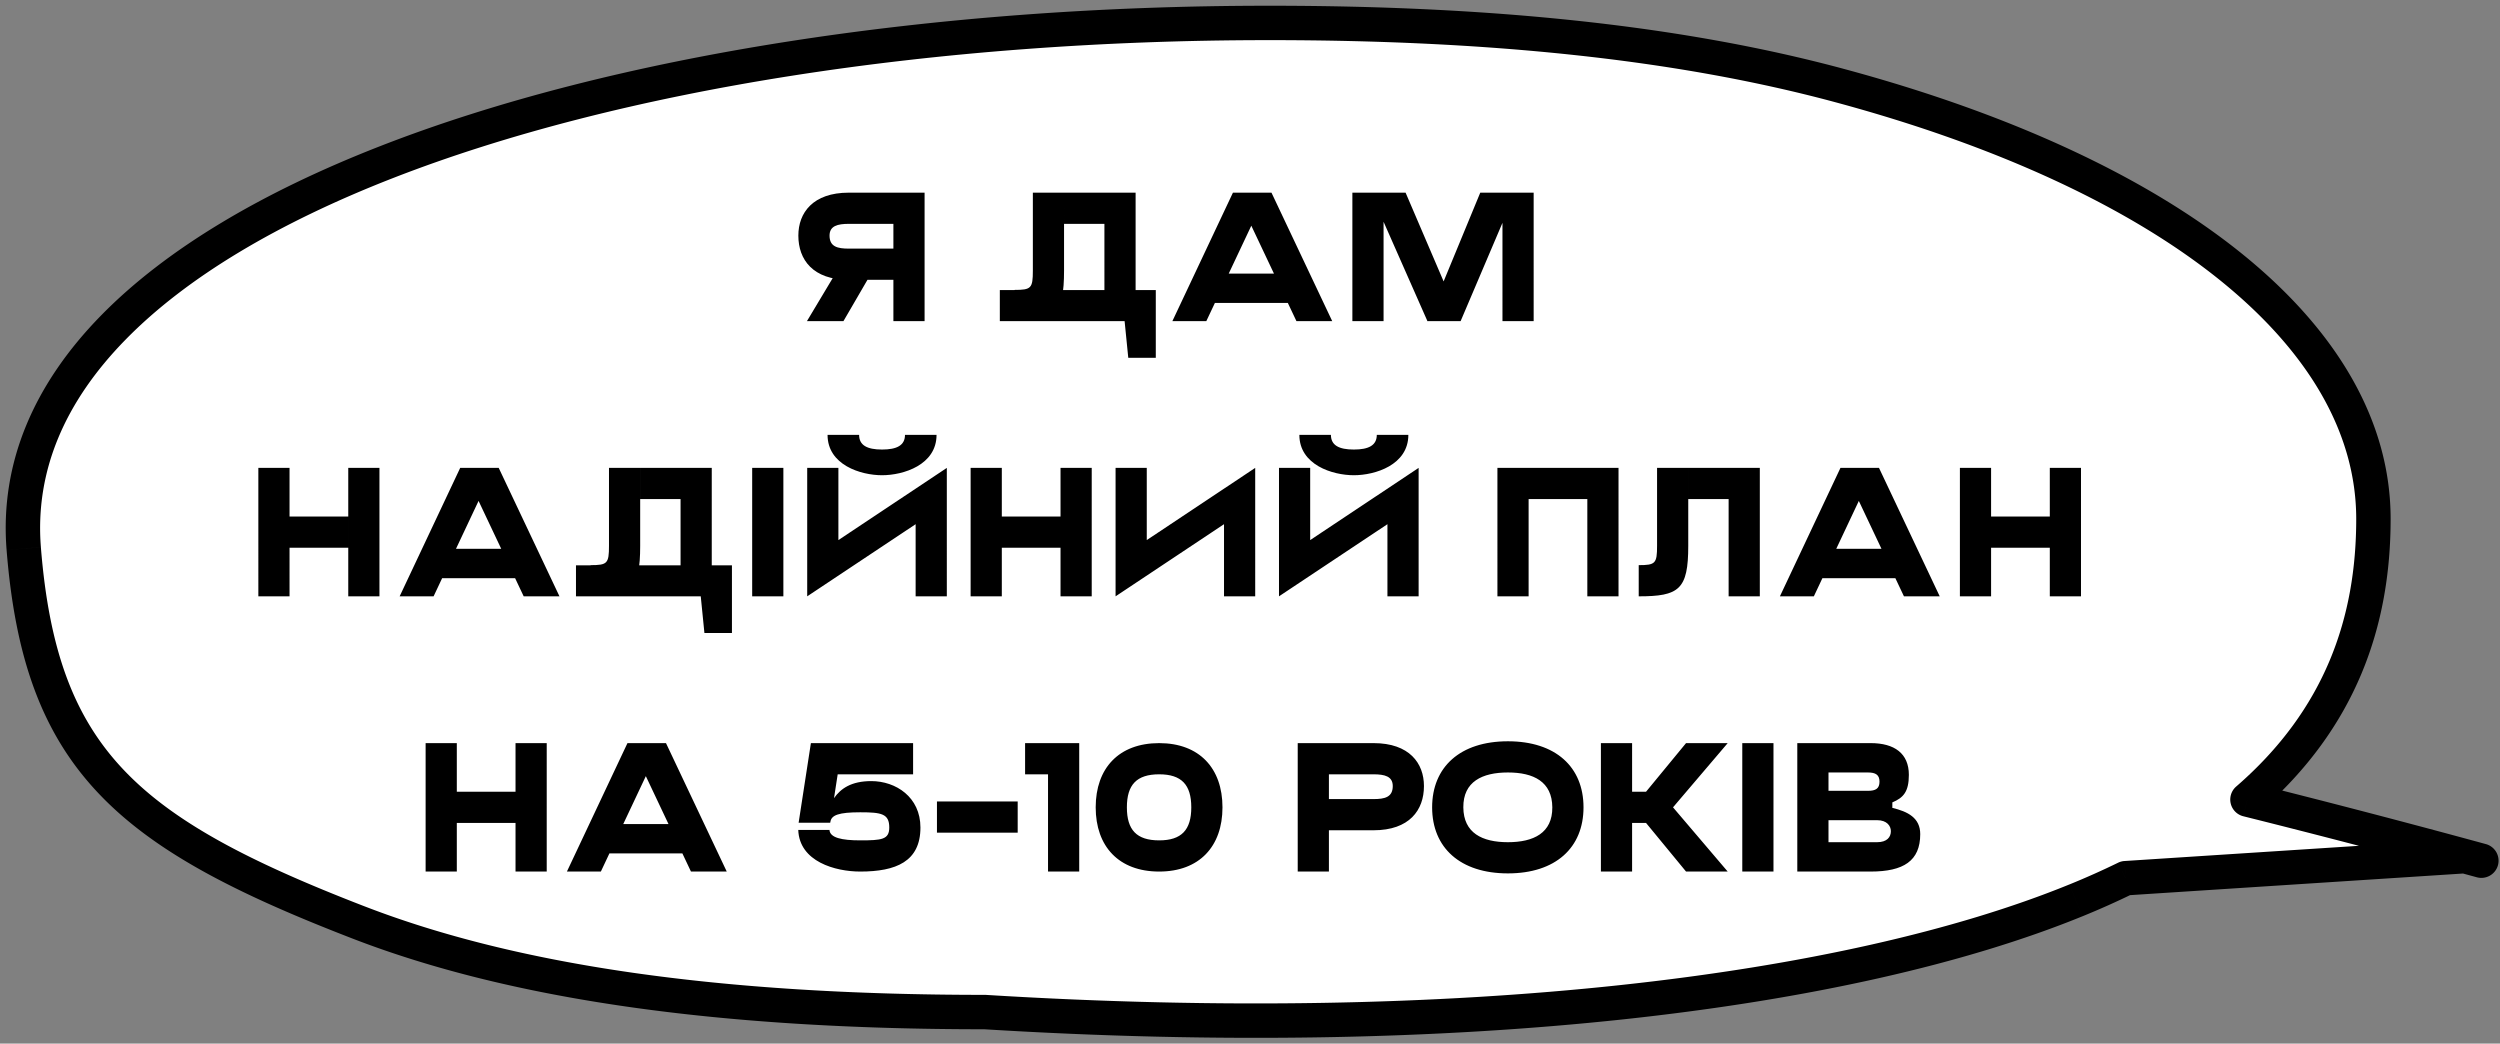 <svg width="218" height="91" fill="none" xmlns="http://www.w3.org/2000/svg"><rect width="100%" height="100%" fill="#808080" stroke="none"/><path fill-rule="evenodd" clip-rule="evenodd" d="M195.976 69.722c8.174-7.082 10.987-15.573 10.987-24.47 0-15.993-17.587-30.002-46.632-37.813C146.243 3.65 129.692 2 110.675 2 52.449 2-.222 19.116 2.07 47.84c1.465 18.354 8.944 24.77 29.183 32.593 13.486 5.213 31.34 7.819 54.622 7.819 41.27 2.55 75.185-1.595 95.143-9.738a70.807 70.807 0 0 0 4.337-1.937l29.578-1.918a987.531 987.531 0 0 0-18.957-4.937Z" fill="#fff"/><path d="m195.976 69.722-.363 1.455a1.502 1.502 0 0 1-.619-2.589l.982 1.134ZM160.331 7.439l-.39 1.448.39-1.448Zm-158.26 40.4-1.496.12 1.495-.12Zm29.182 32.594.541-1.399-.54 1.4Zm54.622 7.819v-1.5c.031 0 .062 0 .093.002l-.093 1.498Zm95.143-9.738.567 1.389-.567-1.39Zm4.337-1.937-.659-1.347c.175-.086.366-.137.561-.15l.098 1.497Zm29.578-1.918.393-1.448a1.5 1.5 0 0 1-.296 2.945l-.097-1.497Zm1.81-1.061a1.5 1.5 0 1 1-.792 2.893l.792-2.893Zm-2.203 2.509a1.5 1.5 0 1 1 .786-2.895l-.786 2.895Zm-6.077-30.856c0 9.26-2.951 18.194-11.505 25.605l-1.964-2.268c7.794-6.752 10.469-14.801 10.469-23.337h3Zm-47.742-39.26c14.646 3.938 26.517 9.468 34.76 16.119 8.245 6.654 12.982 14.543 12.982 23.141h-3c0-7.393-4.057-14.505-11.866-20.806-7.812-6.304-19.257-11.685-33.656-15.558l.78-2.897ZM110.675.5c19.094 0 35.787 1.656 50.046 5.49l-.78 2.897C146.025 5.145 129.615 3.5 110.675 3.5v-3ZM.575 47.959c-.615-7.709 2.483-14.57 8.238-20.45 5.729-5.85 14.131-10.78 24.32-14.758C53.52 4.793 81.443.5 110.675.5v3c-28.993 0-56.519 4.265-76.451 12.046-9.97 3.892-17.945 8.627-23.267 14.063C5.66 35.017 3.035 41.066 3.566 47.72l-2.99.239Zm30.137 33.873c-10.137-3.919-17.35-7.577-22.184-12.72C3.63 63.902 1.323 57.333.575 47.96l2.99-.239c.717 8.982 2.882 14.798 7.15 19.338 4.332 4.61 10.978 8.071 21.079 11.976l-1.082 2.798Zm55.163 7.92c-23.373 0-41.435-2.613-55.163-7.92l1.082-2.798c13.243 5.12 30.89 7.718 54.081 7.718v3Zm95.71-9.85c-20.26 8.266-54.436 12.403-95.802 9.847l.185-2.995c41.172 2.545 74.827-1.61 94.483-9.63l1.134 2.779Zm4.428-1.977a72.071 72.071 0 0 1-4.428 1.978l-1.134-2.778a69.117 69.117 0 0 0 4.245-1.895l1.317 2.695Zm29.017-1.77-29.578 1.92-.195-2.995 29.579-1.918.194 2.994Zm-18.691-7.888a989.703 989.703 0 0 1 18.987 4.945l-.786 2.895a989.1 989.1 0 0 0-18.927-4.93l.726-2.91Zm19.612 8.224-1.411-.384.786-2.895c.489.132.962.261 1.417.386l-.792 2.893Z" fill="#000"/><path d="M76.75 22.496 73.55 28h-3.183l3.296-5.504h3.088ZM77.904 28V16.8h2.72V28h-2.72Zm0-11.2v2.72h-3.888c-.976 0-1.68.176-1.68 1.024 0 .976.704 1.136 1.68 1.136h3.888v2.72h-3.888c-3.136 0-4.4-1.76-4.4-3.856 0-1.984 1.264-3.744 4.4-3.744h3.888ZM87.185 28v-2.704h13.6V28h-13.6Zm13.6 3.2h-2.4l-.32-3.2h2.72v3.2Zm-8-14.4h3.52v2.72h-3.52V16.8Zm6.24 0V28h-2.72V16.8h2.72ZM88.465 28v-2.72c1.456 0 1.6-.144 1.6-1.68v-6.8h2.72v6.8c0 3.808-.8 4.4-4.32 4.4Zm19.047-11.2h2.96l-5.28 11.2h-2.96l5.28-11.2Zm.24 0h3.12l5.296 11.2h-3.12l-5.296-11.2Zm-3.12 7.056h9.408v2.56h-9.408v-2.56ZM124.471 28l-4.944-11.2h3.04l4.8 11.2h-2.896Zm-.016 0 4.624-11.2h3.056L127.367 28h-2.912Zm-3.808-11.2V28h-2.72V16.8h2.72Zm13.088 0V28h-2.72V16.8h2.72Zm-108.487 24V52h-2.72V40.8h2.72Zm7.84 0V52h-2.72V40.8h2.72Zm-7.84 4.24h5.12v2.72h-5.12v-2.72Zm14.88-4.24h2.96L37.809 52h-2.96l5.28-11.2Zm.24 0h3.12L48.786 52h-3.12l-5.296-11.2Zm-3.12 7.056h9.409v2.56h-9.408v-2.56ZM50.225 52v-2.704h13.6V52h-13.6Zm13.6 3.2h-2.4l-.32-3.2h2.72v3.2Zm-8-14.4h3.52v2.72h-3.52V40.8Zm6.24 0V52h-2.72V40.8h2.72ZM51.504 52v-2.72c1.456 0 1.6-.144 1.6-1.68v-6.8h2.72v6.8c0 3.808-.8 4.4-4.32 4.4ZM68.31 40.8V52h-2.72V40.8h2.72Zm8.605.64c-1.856 0-4.752-.896-4.752-3.52h2.752c0 .912.704 1.28 2 1.28s2-.368 2-1.28h2.752c0 2.624-2.896 3.52-4.752 3.52Zm4.848 2.992L70.388 52l.784-3.616L82.564 40.8l-.8 3.632Zm-1.92-1.12 2.72-2.512V52h-2.72v-8.688ZM70.388 40.8h2.72v8.672L70.388 52V40.8Zm16.97 0V52h-2.72V40.8h2.72Zm7.84 0V52h-2.72V40.8h2.72Zm-7.84 4.24h5.12v2.72h-5.12v-2.72Zm21.296-.608L97.278 52l.784-3.616 11.392-7.584-.8 3.632Zm-1.92-1.12 2.72-2.512V52h-2.72v-8.688ZM97.278 40.8h2.72v8.672L97.278 52V40.8Zm20.778.64c-1.856 0-4.752-.896-4.752-3.52h2.752c0 .912.704 1.28 2 1.28s2-.368 2-1.28h2.752c0 2.624-2.896 3.52-4.752 3.52Zm4.848 2.992L111.528 52l.784-3.616 11.392-7.584-.8 3.632Zm-1.92-1.12 2.72-2.512V52h-2.72v-8.688Zm-9.456-2.512h2.72v8.672L111.528 52V40.8Zm21.767 0V52h-2.72V40.8h2.72Zm0 0h5.12v2.72h-5.12V40.8Zm7.84 0V52h-2.72V40.8h2.72Zm6.081 0h3.52v2.72h-3.52V40.8Zm6.24 0V52h-2.72V40.8h2.72ZM142.896 52v-2.72c1.456 0 1.6-.144 1.6-1.68v-6.8h2.72v6.8c0 3.808-.8 4.4-4.32 4.4Zm17.592-11.2h2.96l-5.28 11.2h-2.96l5.28-11.2Zm.24 0h3.12l5.296 11.2h-3.12l-5.296-11.2Zm-3.12 7.056h9.408v2.56h-9.408v-2.56Zm16.015-7.056V52h-2.72V40.8h2.72Zm7.84 0V52h-2.72V40.8h2.72Zm-7.84 4.24h5.12v2.72h-5.12v-2.72ZM39.834 64.8V76h-2.72V64.8h2.72Zm7.84 0V76h-2.72V64.8h2.72Zm-7.84 4.24h5.12v2.72h-5.12v-2.72Zm14.88-4.24h2.96L52.395 76h-2.96l5.28-11.2Zm.24 0h3.12L63.372 76h-3.12l-5.296-11.2Zm-3.12 7.056h9.409v2.56h-9.408v-2.56ZM75.015 76c-2.175 0-5.311-.864-5.407-3.632h2.72c.048.688 1.072.912 2.688.912 1.856 0 2.528-.064 2.528-1.12 0-1.2-.672-1.328-2.528-1.328-1.872 0-2.528.24-2.608.848l-.016.064h-2.752L70.71 64.8h8.912v2.72h-6.576l-.32 2.08c.576-.832 1.504-1.488 3.248-1.488 2.144 0 4.288 1.392 4.288 4.048 0 2.976-2.144 3.84-5.248 3.84Zm6.687-3.392v-2.72h7.04v2.72H81.7ZM91.388 76V65.344h2.72V76h-2.72Zm-2-11.2h4.72v2.72h-4.72V64.8ZM101.08 76c-3.52 0-5.536-2.192-5.536-5.6 0-3.408 2.016-5.6 5.536-5.6 3.504 0 5.52 2.192 5.52 5.6 0 3.408-2.016 5.6-5.52 5.6Zm0-2.72c1.952 0 2.8-.912 2.8-2.88s-.848-2.88-2.8-2.88c-1.968 0-2.816.912-2.816 2.88s.848 2.88 2.816 2.88ZM115.881 76h-2.72V64.8h2.72V76Zm0-11.2h3.888c3.136 0 4.4 1.76 4.4 3.744 0 2.096-1.264 3.856-4.4 3.856h-3.888v-2.72h3.888c.976 0 1.68-.16 1.68-1.136 0-.848-.704-1.024-1.68-1.024h-3.888V64.8Zm15.609 11.36c-4.16 0-6.608-2.24-6.608-5.76 0-3.52 2.448-5.76 6.608-5.76s6.592 2.24 6.592 5.76c0 3.52-2.432 5.76-6.592 5.76Zm0-2.72c2.24 0 3.888-.8 3.872-3.04-.016-2.24-1.632-3.04-3.872-3.04s-3.904.8-3.888 3.04c.016 2.24 1.648 3.04 3.888 3.04Zm10.829-8.64V76h-2.72V64.8h2.72Zm2.304 6.96h-3.456v-2.72h3.456v2.72Zm6.032-6.96-4.768 5.6h-3.472l4.608-5.6h3.632Zm0 11.2h-3.632l-4.608-5.6h3.472l4.768 5.6Zm3.992-11.2V76h-2.72V64.8h2.72Zm8.477 0c2.064 0 3.328.896 3.328 2.768 0 1.472-.48 2-1.44 2.4v.48c1.344.32 2.432.864 2.432 2.288 0 2.336-1.456 3.264-4.32 3.264h-6.4V64.8h6.4Zm-3.68 8.64h4.24c.864 0 1.2-.448 1.2-.96 0-.448-.336-.96-1.2-.96h-4.24v1.92Zm0-4.48h3.44c.672 0 1.008-.192 1.008-.8 0-.592-.336-.8-1.008-.8h-3.44v1.6Z" fill="#000"/></svg>